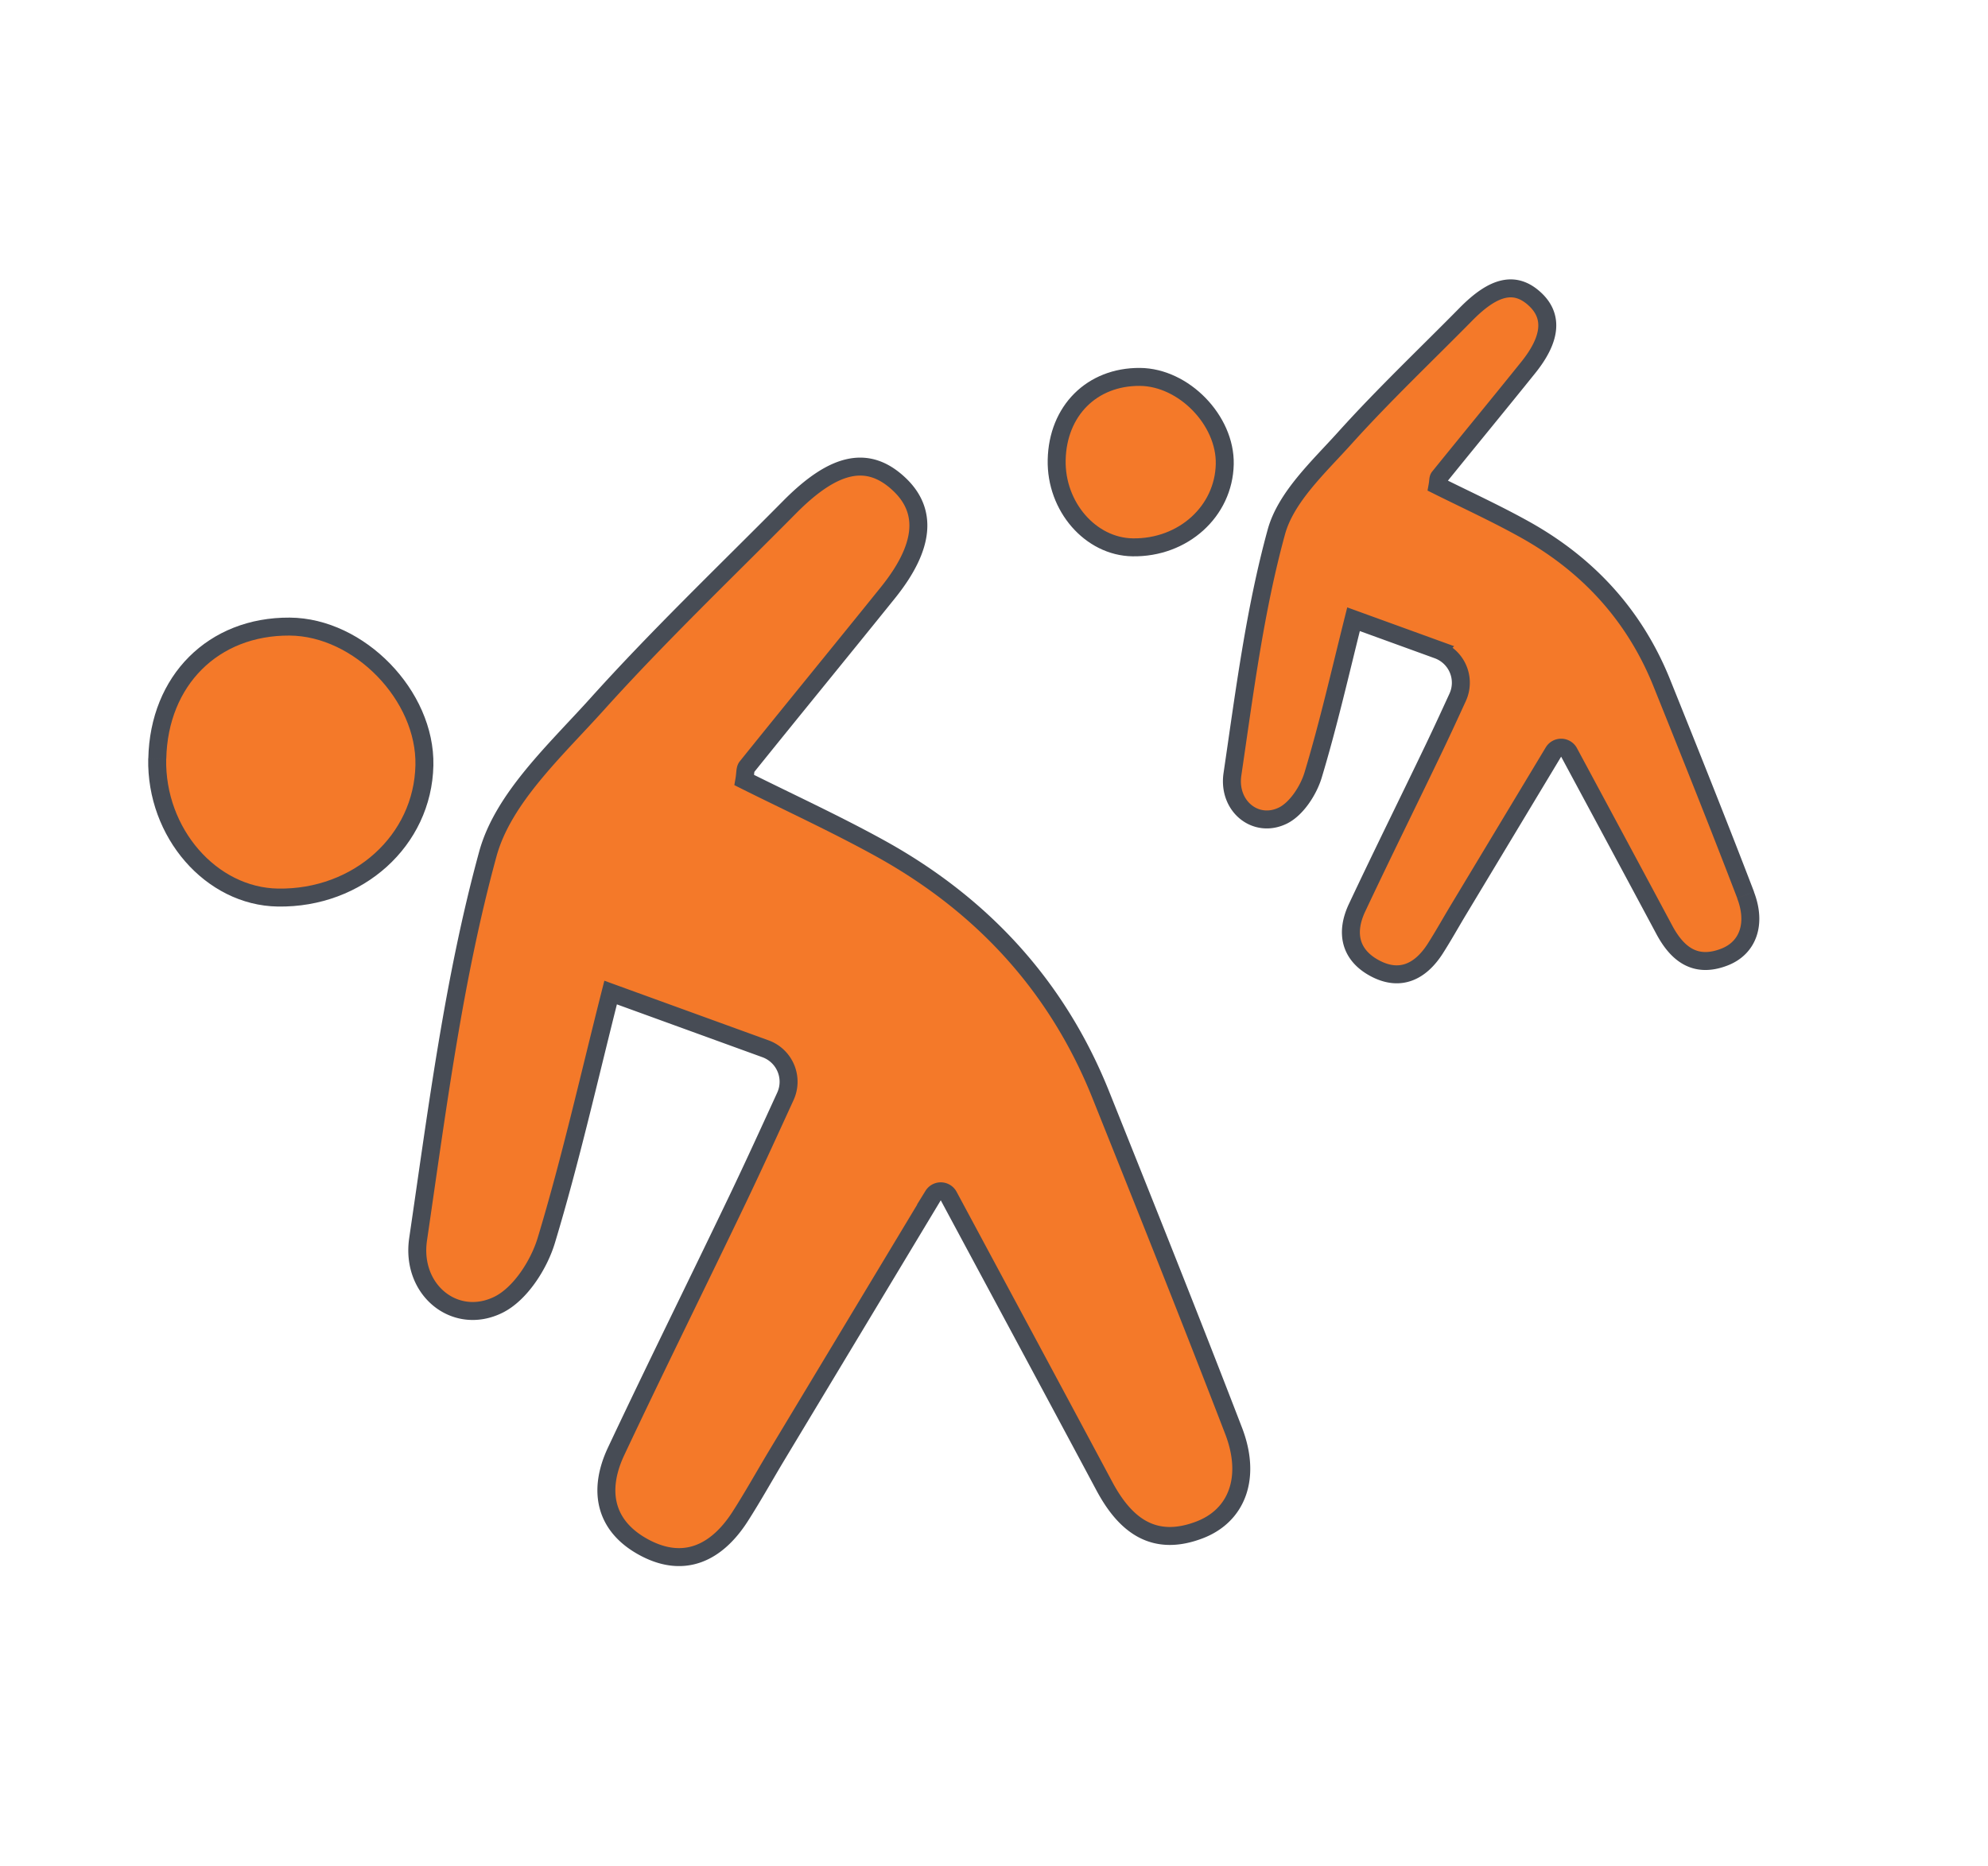 <svg id="Layer_1" data-name="Layer 1" xmlns="http://www.w3.org/2000/svg" viewBox="0 0 442.61 415.58"><defs><style>.cls-1{fill:#f47929;stroke:#474c55;stroke-miterlimit:10;stroke-width:4px;}</style></defs><path class="cls-1" d="M170.42,233.54a7.81,7.81,0,0,1,4.44,10.6c-3.72,8.12-7.06,15.44-10.53,22.7-9,18.81-18.28,37.48-27.16,56.35-4.11,8.74-2.56,16.7,6.32,21.43s16.11,1.15,21.29-6.91c2.86-4.46,5.44-9.11,8.18-13.67l34.79-57.81a2,2,0,0,1,3.45.08c12.12,22.57,23.43,43.58,34.68,64.63,4.65,8.69,11,13.66,21.24,9.72,8.34-3.22,11.5-11.69,7.55-22C265,293.55,255,268.56,245,243.59c-9.74-24.19-26.5-42.26-49.2-54.76-9.89-5.45-20.17-10.17-30.08-15.12.26-1.49.14-2.42.55-2.93,10.46-13,21-25.86,31.46-38.85,8.11-10.1,8.85-18.1,2.48-24.1-6.91-6.51-14.41-5-24.41,5.1-14.38,14.53-29.19,28.68-42.85,43.86-9.25,10.28-20.94,20.93-24.34,33.39-7.64,27.92-11.29,57-15.52,85.76-1.68,11.36,8.31,19.34,17.89,14.6,4.82-2.38,9-8.86,10.65-14.33,5.4-17.87,9.49-36.13,14.32-55.19Z"/><path class="cls-1" d="M35,168.93c-.35,16.51,12,30.71,26.88,30.94,17.88.28,32.26-12.7,32.61-29.45.33-15.52-14.51-30.79-30-30.89-17-.11-29.1,12-29.47,29.4"/><path class="cls-1" d="M388.65,199.3c-6.06-15.81-12.35-31.52-18.67-47.23-6.12-15.21-16.66-26.58-31-34.44-6.21-3.43-12.68-6.4-18.92-9.51.17-.94.1-1.52.35-1.85C327,98.12,333.69,90,340.25,81.84c5.1-6.35,5.57-11.38,1.56-15.16-4.35-4.09-9.07-3.14-15.35,3.21-9,9.14-18.36,18-27,27.59-5.81,6.46-13.16,13.17-15.3,21-4.81,17.56-7.1,35.85-9.77,53.94-1.05,7.14,5.23,12.16,11.26,9.18,3-1.49,5.66-5.57,6.7-9,3.39-11.24,6-22.73,9-34.71l18.76,6.81a7.8,7.8,0,0,1,4.42,10.59c-1.83,4-3.55,7.72-5.32,11.42-5.66,11.82-11.5,23.57-17.08,35.44-2.59,5.49-1.61,10.5,4,13.48s10.13.72,13.39-4.35c1.8-2.81,3.42-5.73,5.14-8.59l21.22-35.26a2,2,0,0,1,3.44.09c7.4,13.76,14.32,26.62,21.21,39.5,2.92,5.47,6.94,8.59,13.35,6.12,5.25-2,7.24-7.36,4.75-13.83"/><path class="cls-1" d="M253.79,83.93c-10.68-.07-18.3,7.53-18.53,18.49-.22,10.39,7.54,19.32,16.91,19.46,11.24.18,20.29-8,20.51-18.52C272.89,93.6,263.55,84,253.79,83.93Z"/></svg>